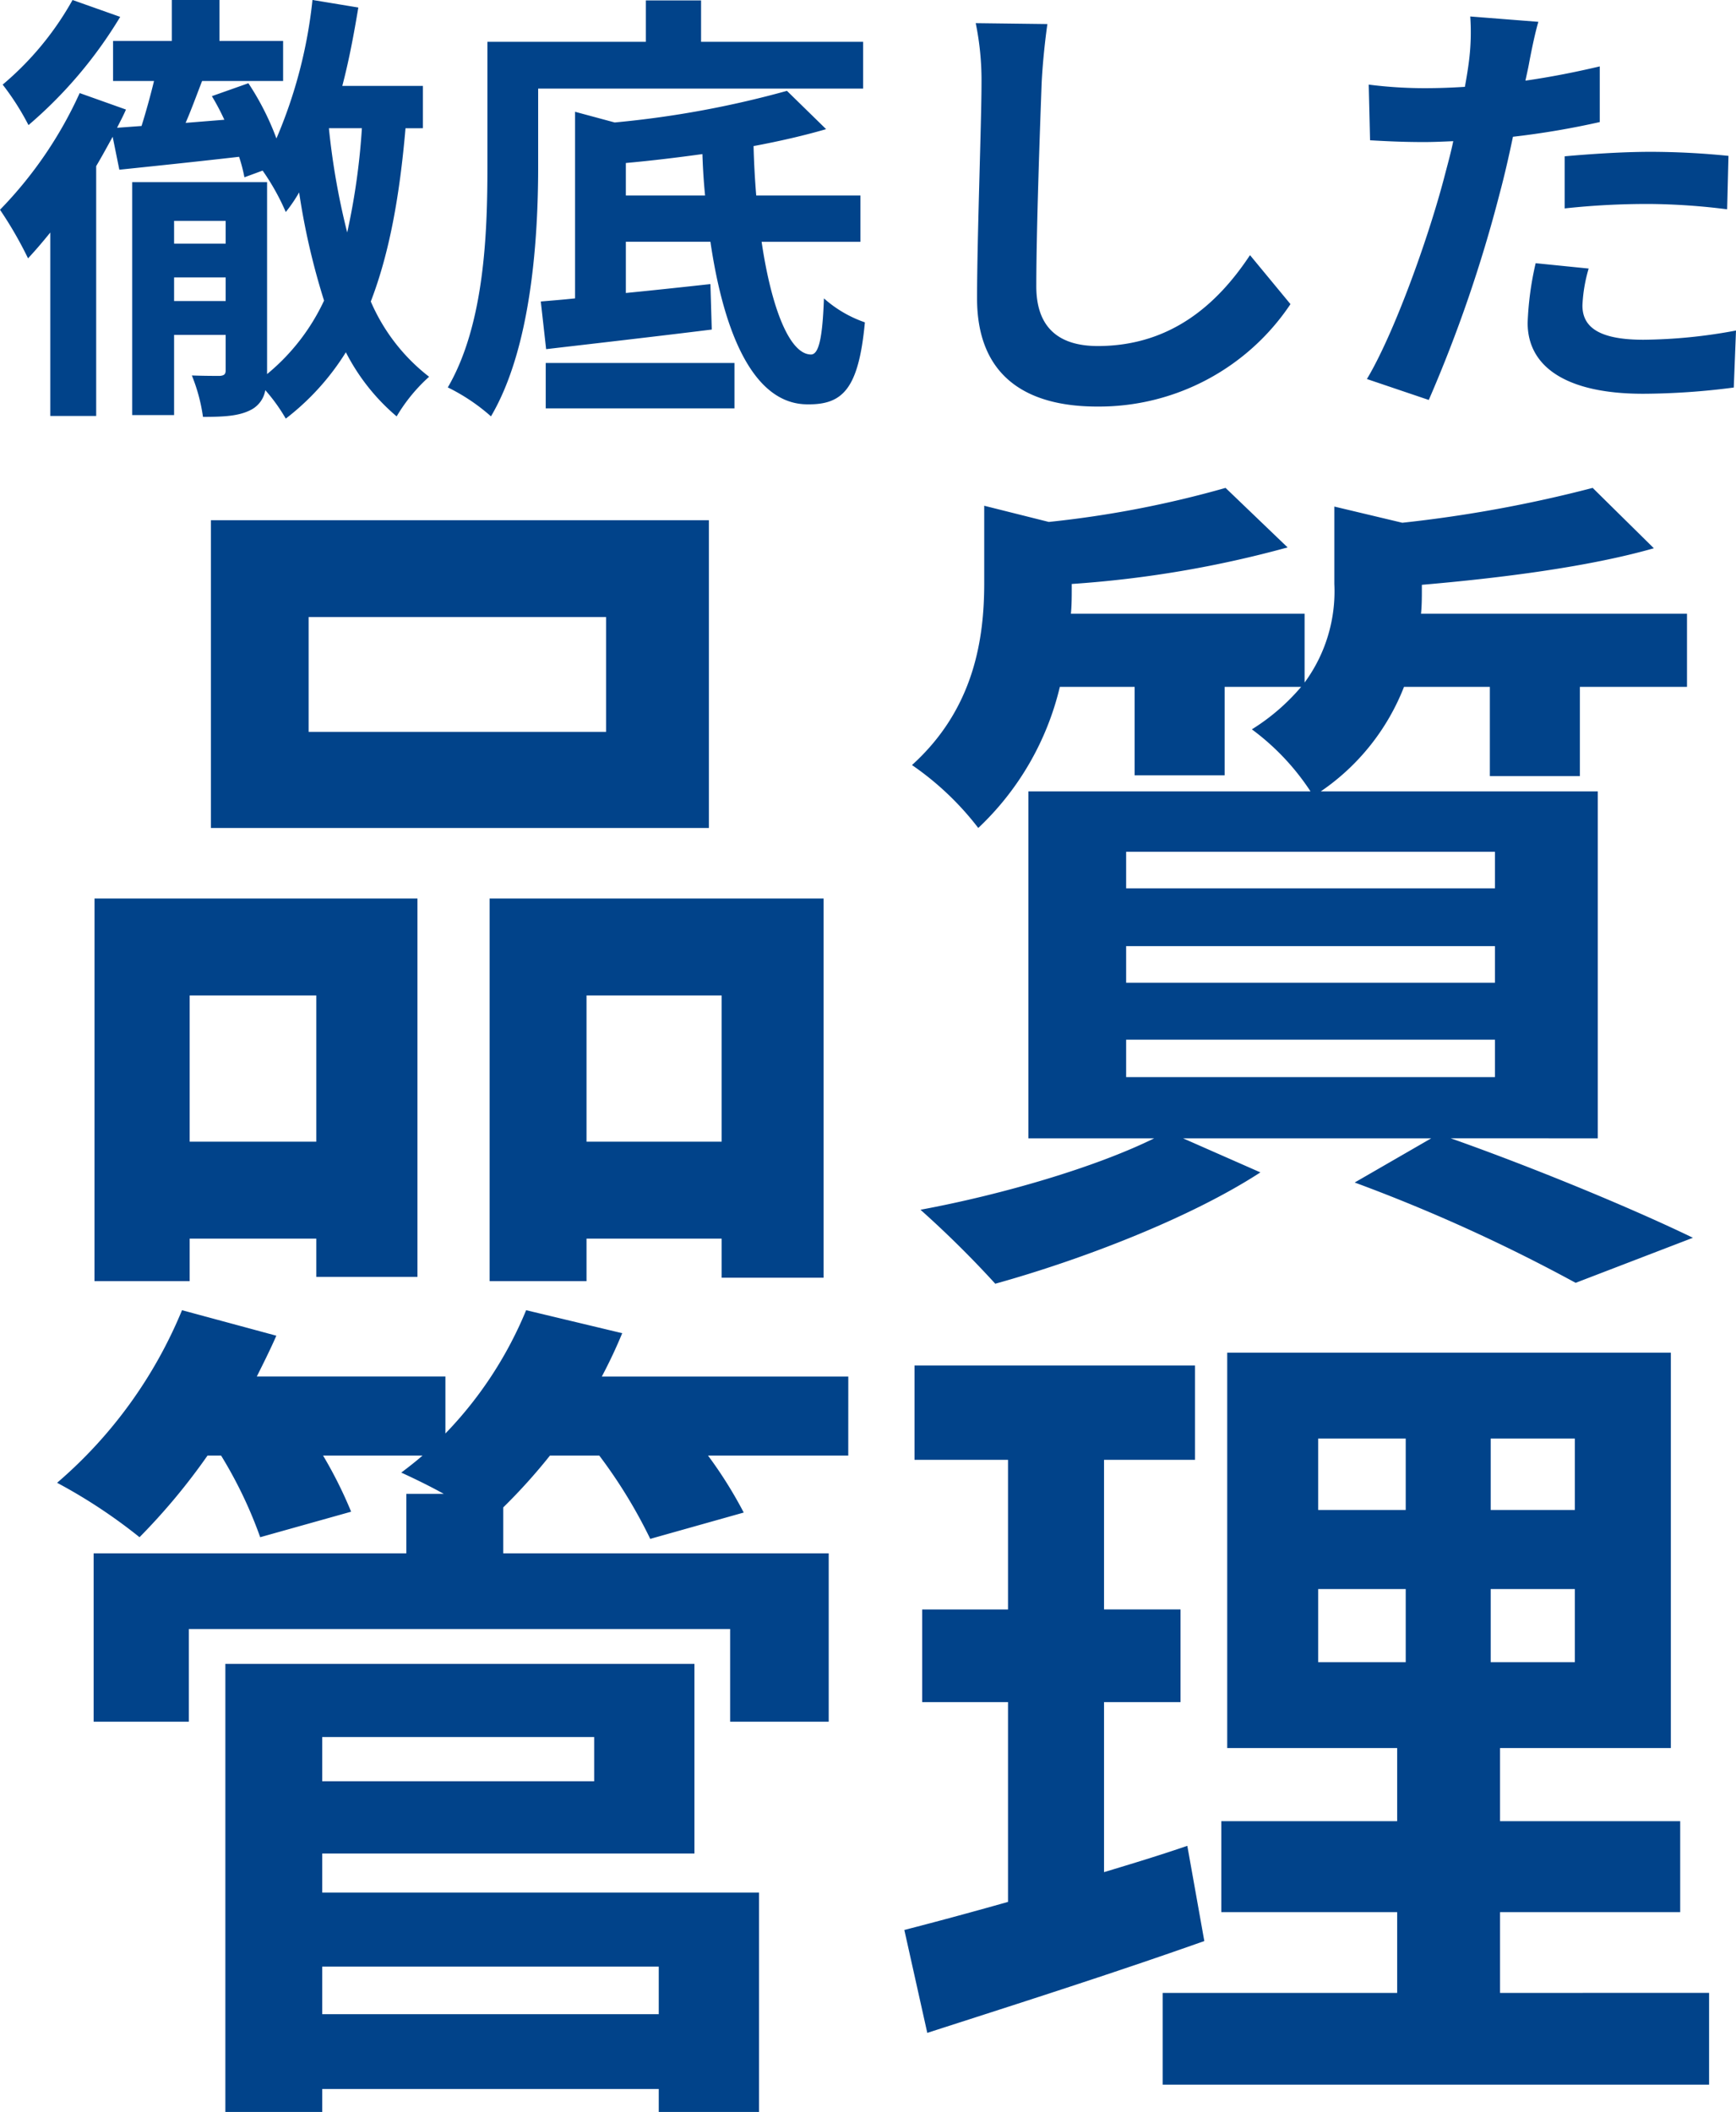 <svg xmlns="http://www.w3.org/2000/svg" width="171.6" height="208.66" viewBox="0 0 171.6 208.66"><path d="M-80.036-37.268a30.063,30.063,0,0,1-6.908,8.36,25.653,25.653,0,0,1,2.552,4A43.6,43.6,0,0,0-75.328-35.6ZM-54.692-24.6h3.256a67.447,67.447,0,0,1-1.452,10.3,71.382,71.382,0,0,1-1.8-10.208ZM-70-7.524V-9.856h5.1v2.332Zm5.1-7.92V-13.2H-70v-2.244ZM-45.408-24.6v-4.18h-7.964c.66-2.508,1.144-5.1,1.584-7.744l-4.532-.748a47.177,47.177,0,0,1-3.564,13.684,26.537,26.537,0,0,0-2.772-5.456l-3.608,1.276a23.059,23.059,0,0,1,1.232,2.332l-3.828.308c.572-1.32,1.1-2.772,1.628-4.136h8.008v-3.96h-6.292v-4.048h-4.708v4.048h-5.808v3.96h4.048c-.352,1.452-.792,3.036-1.232,4.444l-2.42.176c.308-.616.616-1.188.88-1.8l-4.576-1.628a40.469,40.469,0,0,1-7.876,11.528,38.391,38.391,0,0,1,2.772,4.8c.7-.748,1.452-1.628,2.2-2.552V3.828H-77.7V-20.856c.572-.968,1.1-1.936,1.628-2.9l.66,3.256c3.388-.352,7.612-.792,11.836-1.276a15.415,15.415,0,0,1,.528,2.024l1.8-.66a22.919,22.919,0,0,1,2.288,4.092,14.989,14.989,0,0,0,1.32-1.936A69.564,69.564,0,0,0-55.176-7.568a20.743,20.743,0,0,1-5.632,7.26V-19.272H-74.14V3.74H-70V-4.18h5.1V-.7c0,.4-.132.528-.572.572-.352,0-1.584,0-2.772-.044a17.1,17.1,0,0,1,1.1,4.092c2.156,0,3.652-.088,4.84-.748a2.68,2.68,0,0,0,1.32-1.892A17.4,17.4,0,0,1-58.96,4.092a24.748,24.748,0,0,0,5.94-6.556A20.52,20.52,0,0,0-48,3.872,16.623,16.623,0,0,1-44.792-.044,18.788,18.788,0,0,1-50.556-7.48c1.848-4.8,2.86-10.472,3.432-17.116Zm43.516-3.916v-4.62H-17.908v-4.092h-5.456v4.092H-39.028v12.32c0,6.424-.264,15.576-3.916,21.824a19.053,19.053,0,0,1,4.268,2.86c4-6.776,4.664-17.6,4.664-24.684v-7.7ZM-33.264,3.08h18.656V-1.408H-33.264Zm7.92-21.032v-3.212c2.464-.22,5.016-.528,7.568-.88q.066,2.112.264,4.092Zm23.188,4.576v-4.576h-10.3q-.2-2.376-.264-4.884c2.6-.484,5.06-1.056,7.172-1.672l-3.872-3.784a97.243,97.243,0,0,1-17.028,3.124l-3.916-1.056V-7.788c-1.232.132-2.376.22-3.388.308l.528,4.708C-28.688-3.3-22.572-4-16.852-4.708L-16.984-9.2c-2.816.308-5.676.616-8.36.88v-5.06h8.36c1.364,9.284,4.356,16.06,9.592,16.06,3.476.044,5.06-1.5,5.676-8.1A11.947,11.947,0,0,1-5.764-7.788C-5.9-4-6.248-2.244-7.04-2.244c-2.112,0-3.916-4.576-4.884-11.132Zm18.48-21.516L9.24-34.98a28.063,28.063,0,0,1,.572,5.94c0,3.784-.44,15.356-.44,21.252C9.372-.264,14.036,2.9,21.252,2.9a22.777,22.777,0,0,0,19.1-10.12l-4-4.84C33.176-7.26,28.556-3.08,21.3-3.08c-3.432,0-6.072-1.452-6.072-5.9,0-5.456.352-15.312.528-20.064C15.84-30.8,16.06-33.044,16.324-34.892Zm53.5,24.156-5.236-.528a30.769,30.769,0,0,0-.792,5.9c0,4.444,4,7,11.4,7a70.632,70.632,0,0,0,8.976-.616l.22-5.632A51.637,51.637,0,0,1,75.24-3.7c-4.708,0-6.028-1.452-6.028-3.388A15.075,15.075,0,0,1,69.828-10.736ZM64.856-35.112l-6.732-.528a22.556,22.556,0,0,1-.132,4.444q-.132,1.056-.4,2.508-2.046.132-3.96.132a43.543,43.543,0,0,1-5.544-.352l.132,5.5c1.54.088,3.212.176,5.324.176.924,0,1.892-.044,2.9-.088-.264,1.276-.616,2.508-.924,3.7-1.628,6.16-4.972,15.4-7.612,19.8l6.116,2.068a136.727,136.727,0,0,0,7-20.372c.484-1.8.924-3.74,1.32-5.632a81,81,0,0,0,8.58-1.452v-5.5c-2.42.572-4.884,1.056-7.348,1.408.132-.616.264-1.188.352-1.672C64.108-31.944,64.5-33.924,64.856-35.112Zm2.6,13.288v5.148a75.6,75.6,0,0,1,8.492-.44,64.5,64.5,0,0,1,7.568.528l.132-5.28a77.375,77.375,0,0,0-7.744-.4C73.084-22.264,69.916-22.044,67.452-21.824ZM-27.3,35.044H-56.7V23.7h29.4Zm10.164-20.916H-66.36V44.536h49.224ZM-55.944,61.084V75.532H-68.46V61.084ZM-77.868,89.308h9.408v-4.2h12.516v3.78h10V51.508h-31.92Zm48.636-13.776V61.084h13.356V75.532Zm-9.576-24.024v37.8h9.576v-4.2h13.356v3.864H-5.8V51.508ZM24.108,65.452H60.564v3.7H24.108Zm0-9.24H60.564v3.612H24.108Zm0-9.324H60.564V50.5H24.108ZM70.728,75.2V40.924H43.344a22.323,22.323,0,0,0,8.232-10.332H60.06v8.82h8.9v-8.82H79.548V23.368H53.256c.084-.84.084-1.68.084-2.436v-.42C61.152,19.84,69.8,18.748,76.272,16.9l-6.048-5.964A129.648,129.648,0,0,1,51.408,14.38l-6.72-1.6v7.644a15.206,15.206,0,0,1-2.94,9.744v-6.8h-23.1c.084-.84.084-1.764.084-2.52v-.42a107.589,107.589,0,0,0,21.336-3.612l-6.132-5.88A102.6,102.6,0,0,1,16.464,14.3L10.08,12.7v7.644c0,5.544-1.008,12.432-7.14,17.976a28.8,28.8,0,0,1,6.552,6.216,28.067,28.067,0,0,0,8.064-13.944h7.392v8.736h8.9V30.592h7.56a20.69,20.69,0,0,1-4.872,4.2,23.877,23.877,0,0,1,5.8,6.132H14.448V75.2H26.88c-5.8,2.856-14.952,5.544-23.1,7.056a101.314,101.314,0,0,1,7.392,7.308c8.484-2.352,19.236-6.468,26.208-11L29.736,75.2H54.264L46.7,79.564a165.629,165.629,0,0,1,21.84,9.912l11.592-4.452c-5.712-2.772-15.372-6.8-23.94-9.828Zm-92.82,81.832v4.7H-55.356v-4.7Zm-6.384-22.68v4.368h-26.88v-4.368Zm-26.88,11.508h36.792V127.124H-64.932v44.268h9.576v-2.268h33.264v2.268h9.912V149.72H-55.356Zm52-47.124H-27.72q1.134-2.142,2.016-4.284L-35.2,92.18a38.727,38.727,0,0,1-7.98,12.18V98.732H-61.824c.672-1.344,1.344-2.688,1.932-4.032l-9.324-2.52a45.094,45.094,0,0,1-12.348,17.052,52.553,52.553,0,0,1,8.148,5.376,62.043,62.043,0,0,0,6.72-8.064h1.344a42.872,42.872,0,0,1,3.864,8.064l8.988-2.52a42.353,42.353,0,0,0-2.772-5.544h9.828c-.672.588-1.428,1.176-2.1,1.68,1.092.5,2.688,1.26,4.2,2.1h-3.7v5.88H-77.952v16.632h9.408V123.68h53.508v9.156h9.744V116.2H-37.464v-4.536a56.4,56.4,0,0,0,4.62-5.124h4.872a49.52,49.52,0,0,1,5.04,8.232l9.24-2.6a42.26,42.26,0,0,0-3.528-5.628H-3.36ZM30.156,145.1c-2.688.924-5.46,1.764-8.232,2.6V130.9h7.56v-9.156h-7.56V106.964h8.988V97.64H3.192v9.324h9.24v14.784H3.948V130.9h8.484v19.74c-3.864,1.092-7.308,2.016-10.248,2.772L4.452,163.58c8.064-2.6,18.144-5.8,27.384-9.072Zm12.936-25.368h8.652v7.224H43.092Zm0-14.868h8.652v7.056H43.092ZM68.46,111.92H60.144v-7.056H68.46Zm0,15.036H60.144v-7.224H68.46Zm-7.392,32.676v-7.98H78.876v-8.988H61.068V135.44H77.952V96.38H34.1v39.06H50.9v7.224H33.516v8.988H50.9v7.98H27.72V168.7H81.732v-9.072Z" transform="translate(87.208 37.268)" fill="#01438a"/></svg>